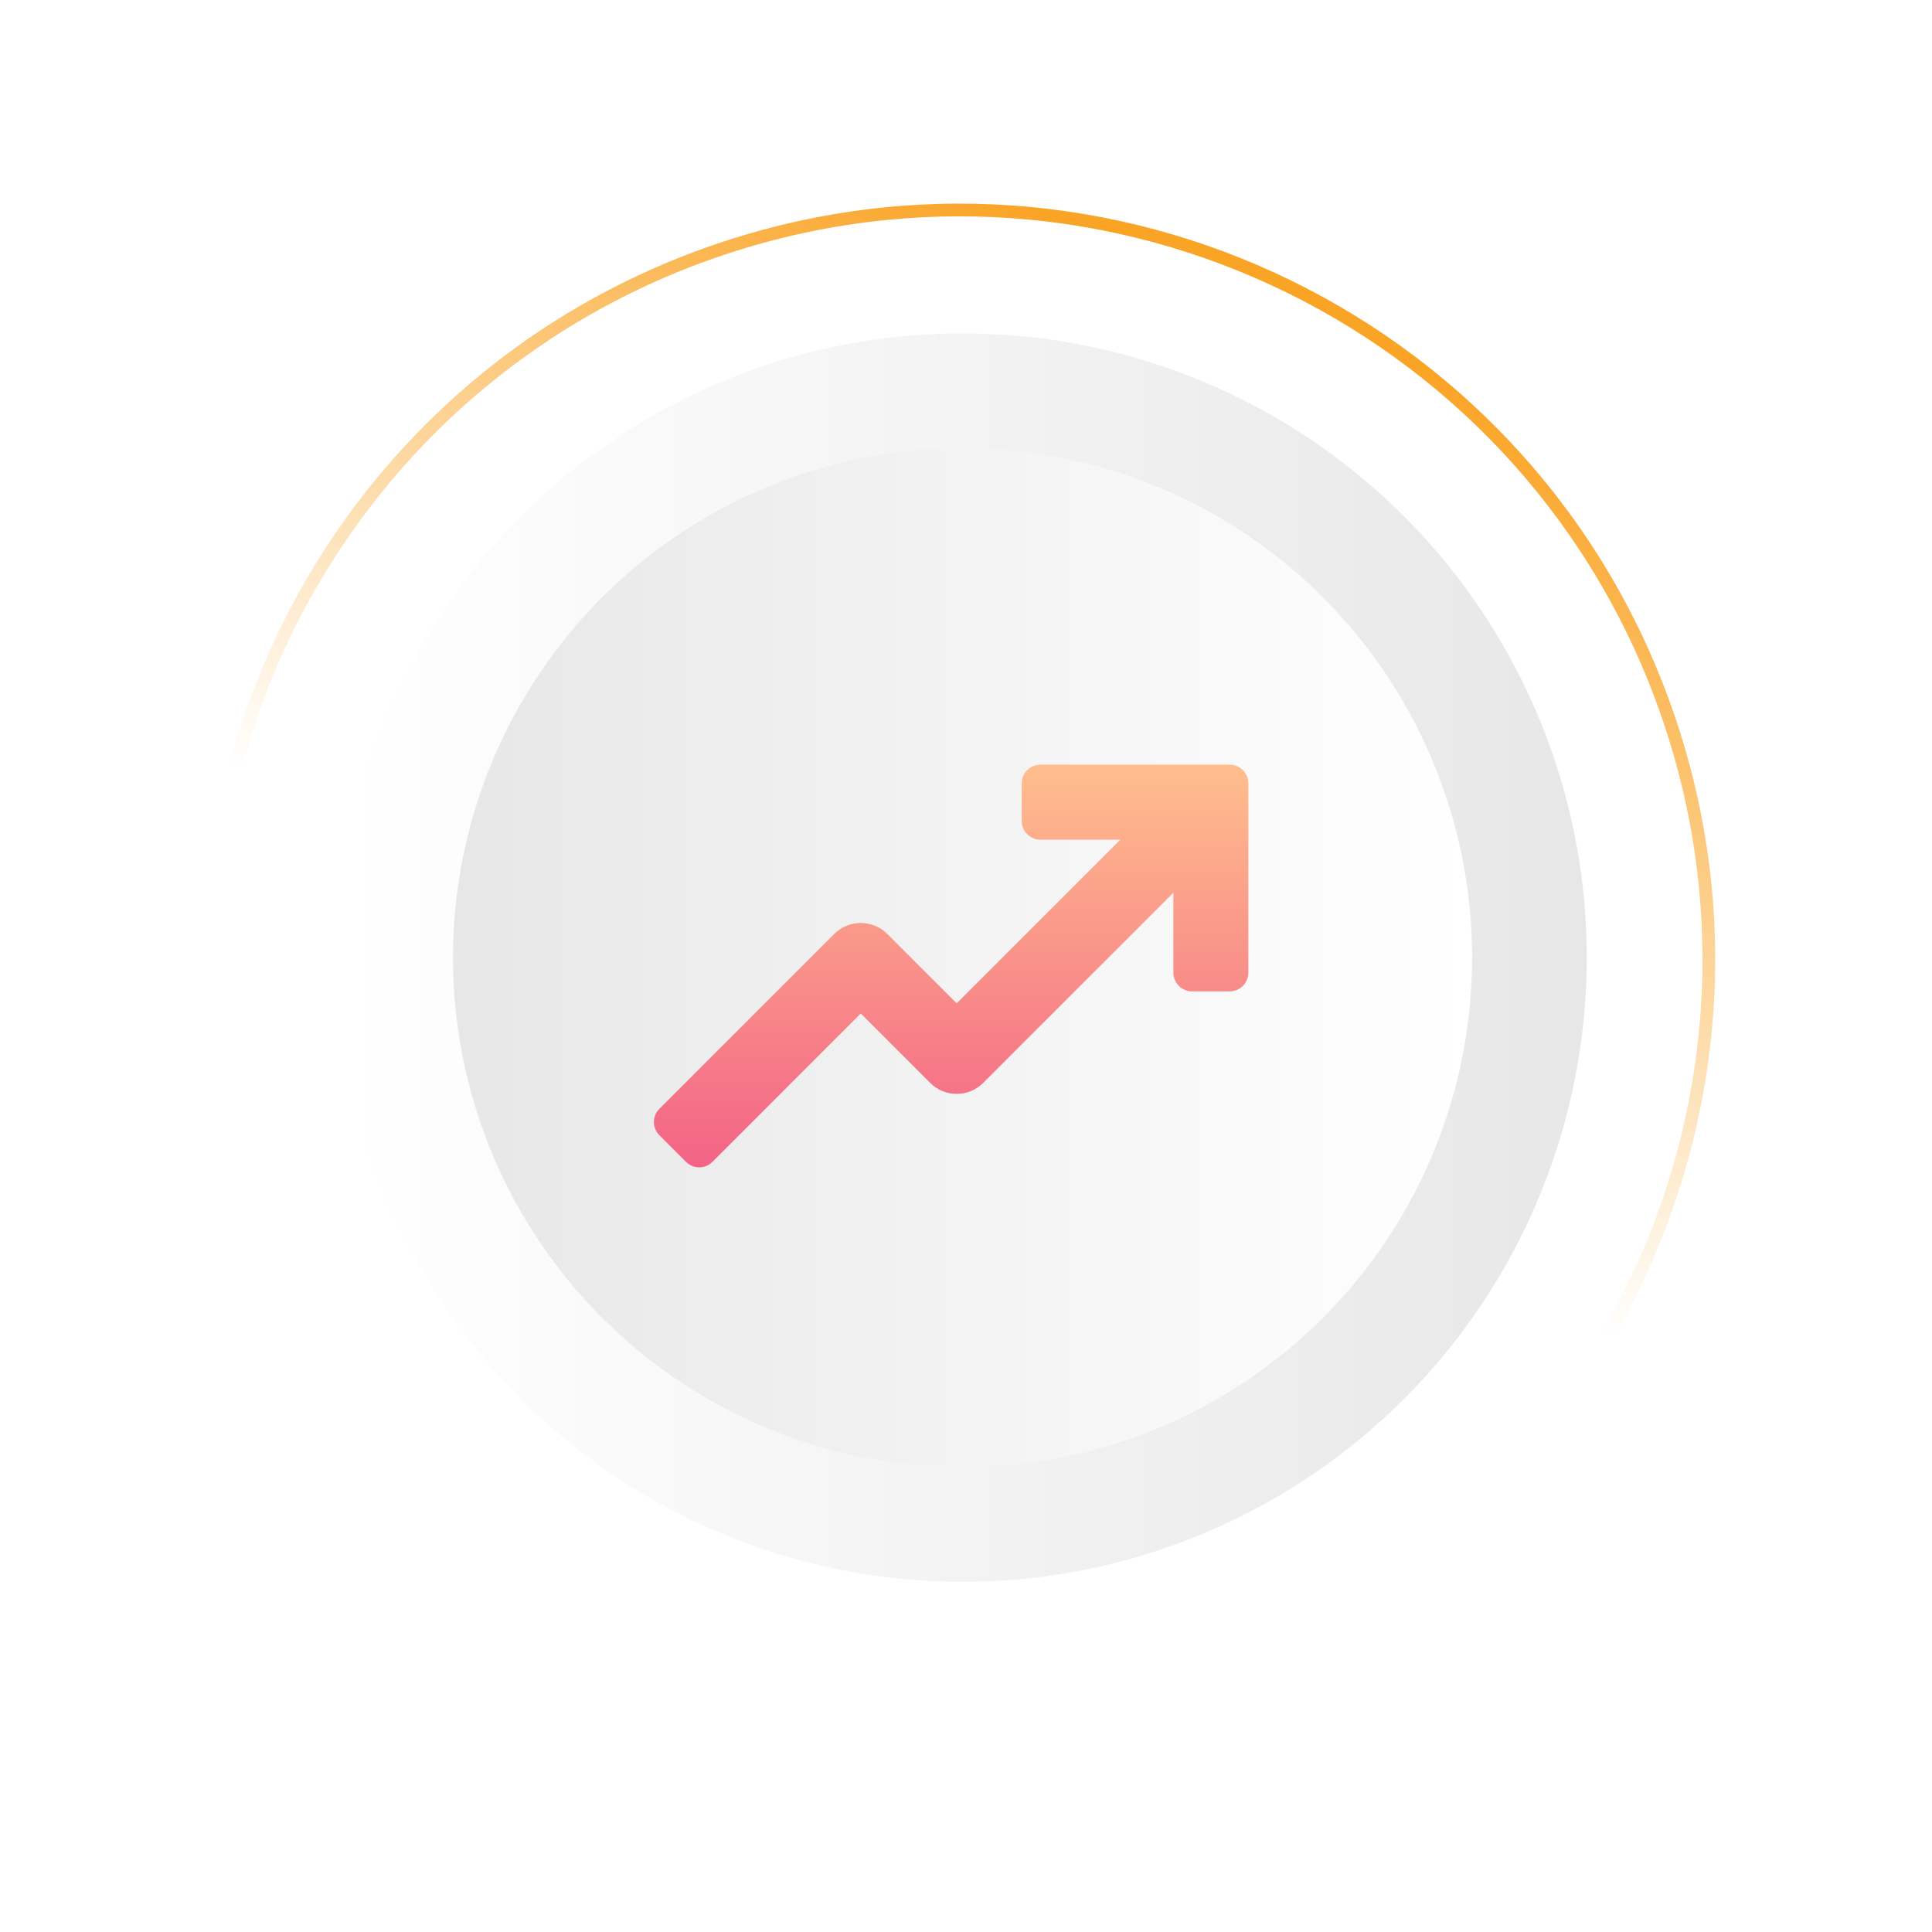 <svg xmlns="http://www.w3.org/2000/svg" width="130" height="130" viewBox="0 0 130 130" fill="none"><g filter="url(#filter0_d_1947_1709)"><path d="M48.108 16.449C74.677 7.364 103.581 21.539 112.665 48.108C121.75 74.677 107.576 103.58 81.006 112.665C54.437 121.749 25.534 107.575 16.449 81.006C7.365 54.437 21.539 25.534 48.108 16.449ZM80.729 111.854C106.851 102.923 120.786 74.507 111.855 48.385C102.923 22.264 74.507 8.328 48.385 17.26C22.264 26.191 8.329 54.607 17.26 80.729C26.192 106.85 54.608 120.786 80.729 111.854Z" fill="url(#paint0_linear_1947_1709)"></path></g><g filter="url(#filter1_d_1947_1709)"><circle cx="64.767" cy="64.436" r="42.002" transform="rotate(90 64.767 64.436)" fill="url(#paint1_linear_1947_1709)"></circle></g><g filter="url(#filter2_d_1947_1709)"><circle cx="34.287" cy="34.287" r="34.287" transform="matrix(4.37114e-08 1 1 -4.37114e-08 30.48 30.147)" fill="url(#paint2_linear_1947_1709)"></circle></g><g clip-path="url(#clip0_1947_1709)"><path d="M82.745 51.453H70.003C69.31 51.453 68.748 52.015 68.748 52.709V55.244C68.748 55.937 69.31 56.5 70.003 56.5H75.385L64.373 67.512L59.704 62.843C58.718 61.858 57.12 61.858 56.134 62.843L44.368 74.611C43.877 75.101 43.877 75.896 44.368 76.386L46.161 78.18C46.651 78.669 47.446 78.669 47.936 78.18L57.919 68.196L62.587 72.865C63.573 73.851 65.171 73.851 66.157 72.865L78.953 60.069V65.451C78.953 66.144 79.515 66.706 80.209 66.706H82.745C83.438 66.706 84 66.144 84 65.451V52.709C84 52.015 83.438 51.453 82.745 51.453Z" fill="url(#paint3_linear_1947_1709)"></path></g><defs><filter id="filter0_d_1947_1709" x="9.54" y="10.73" width="115.976" height="115.973" filterUnits="userSpaceOnUse" color-interpolation-filters="sRGB"><feGaussianBlur stdDeviation="3.565"></feGaussianBlur></filter><filter id="filter1_d_1947_1709" x="17.003" y="17.795" width="101.148" height="101.148" filterUnits="userSpaceOnUse" color-interpolation-filters="sRGB"><feGaussianBlur stdDeviation="4.286"></feGaussianBlur></filter><filter id="filter2_d_1947_1709" x="26.548" y="27.338" width="82.056" height="82.057" filterUnits="userSpaceOnUse" color-interpolation-filters="sRGB"><feGaussianBlur stdDeviation="3.371"></feGaussianBlur></filter><linearGradient id="paint0_linear_1947_1709" x1="61.4" y1="70.611" x2="82.623" y2="19.344" gradientUnits="userSpaceOnUse"><stop stop-color="white"></stop><stop offset="1" stop-color="#FAA426"></stop></linearGradient><linearGradient id="paint1_linear_1947_1709" x1="64.767" y1="106.438" x2="64.767" y2="22.434" gradientUnits="userSpaceOnUse"><stop stop-color="white"></stop><stop offset="1" stop-color="#E7E7E7"></stop></linearGradient><linearGradient id="paint2_linear_1947_1709" x1="34.287" y1="68.575" x2="34.287" y2="0" gradientUnits="userSpaceOnUse"><stop stop-color="white"></stop><stop offset="1" stop-color="#E7E7E7"></stop></linearGradient><linearGradient id="paint3_linear_1947_1709" x1="64" y1="51.453" x2="64" y2="78.547" gradientUnits="userSpaceOnUse"><stop stop-color="#FFBE8D"></stop><stop offset="1" stop-color="#F36386"></stop></linearGradient><clipPath id="clip0_1947_1709"><rect width="40" height="40" fill="white" transform="translate(44 45)"></rect></clipPath></defs></svg>